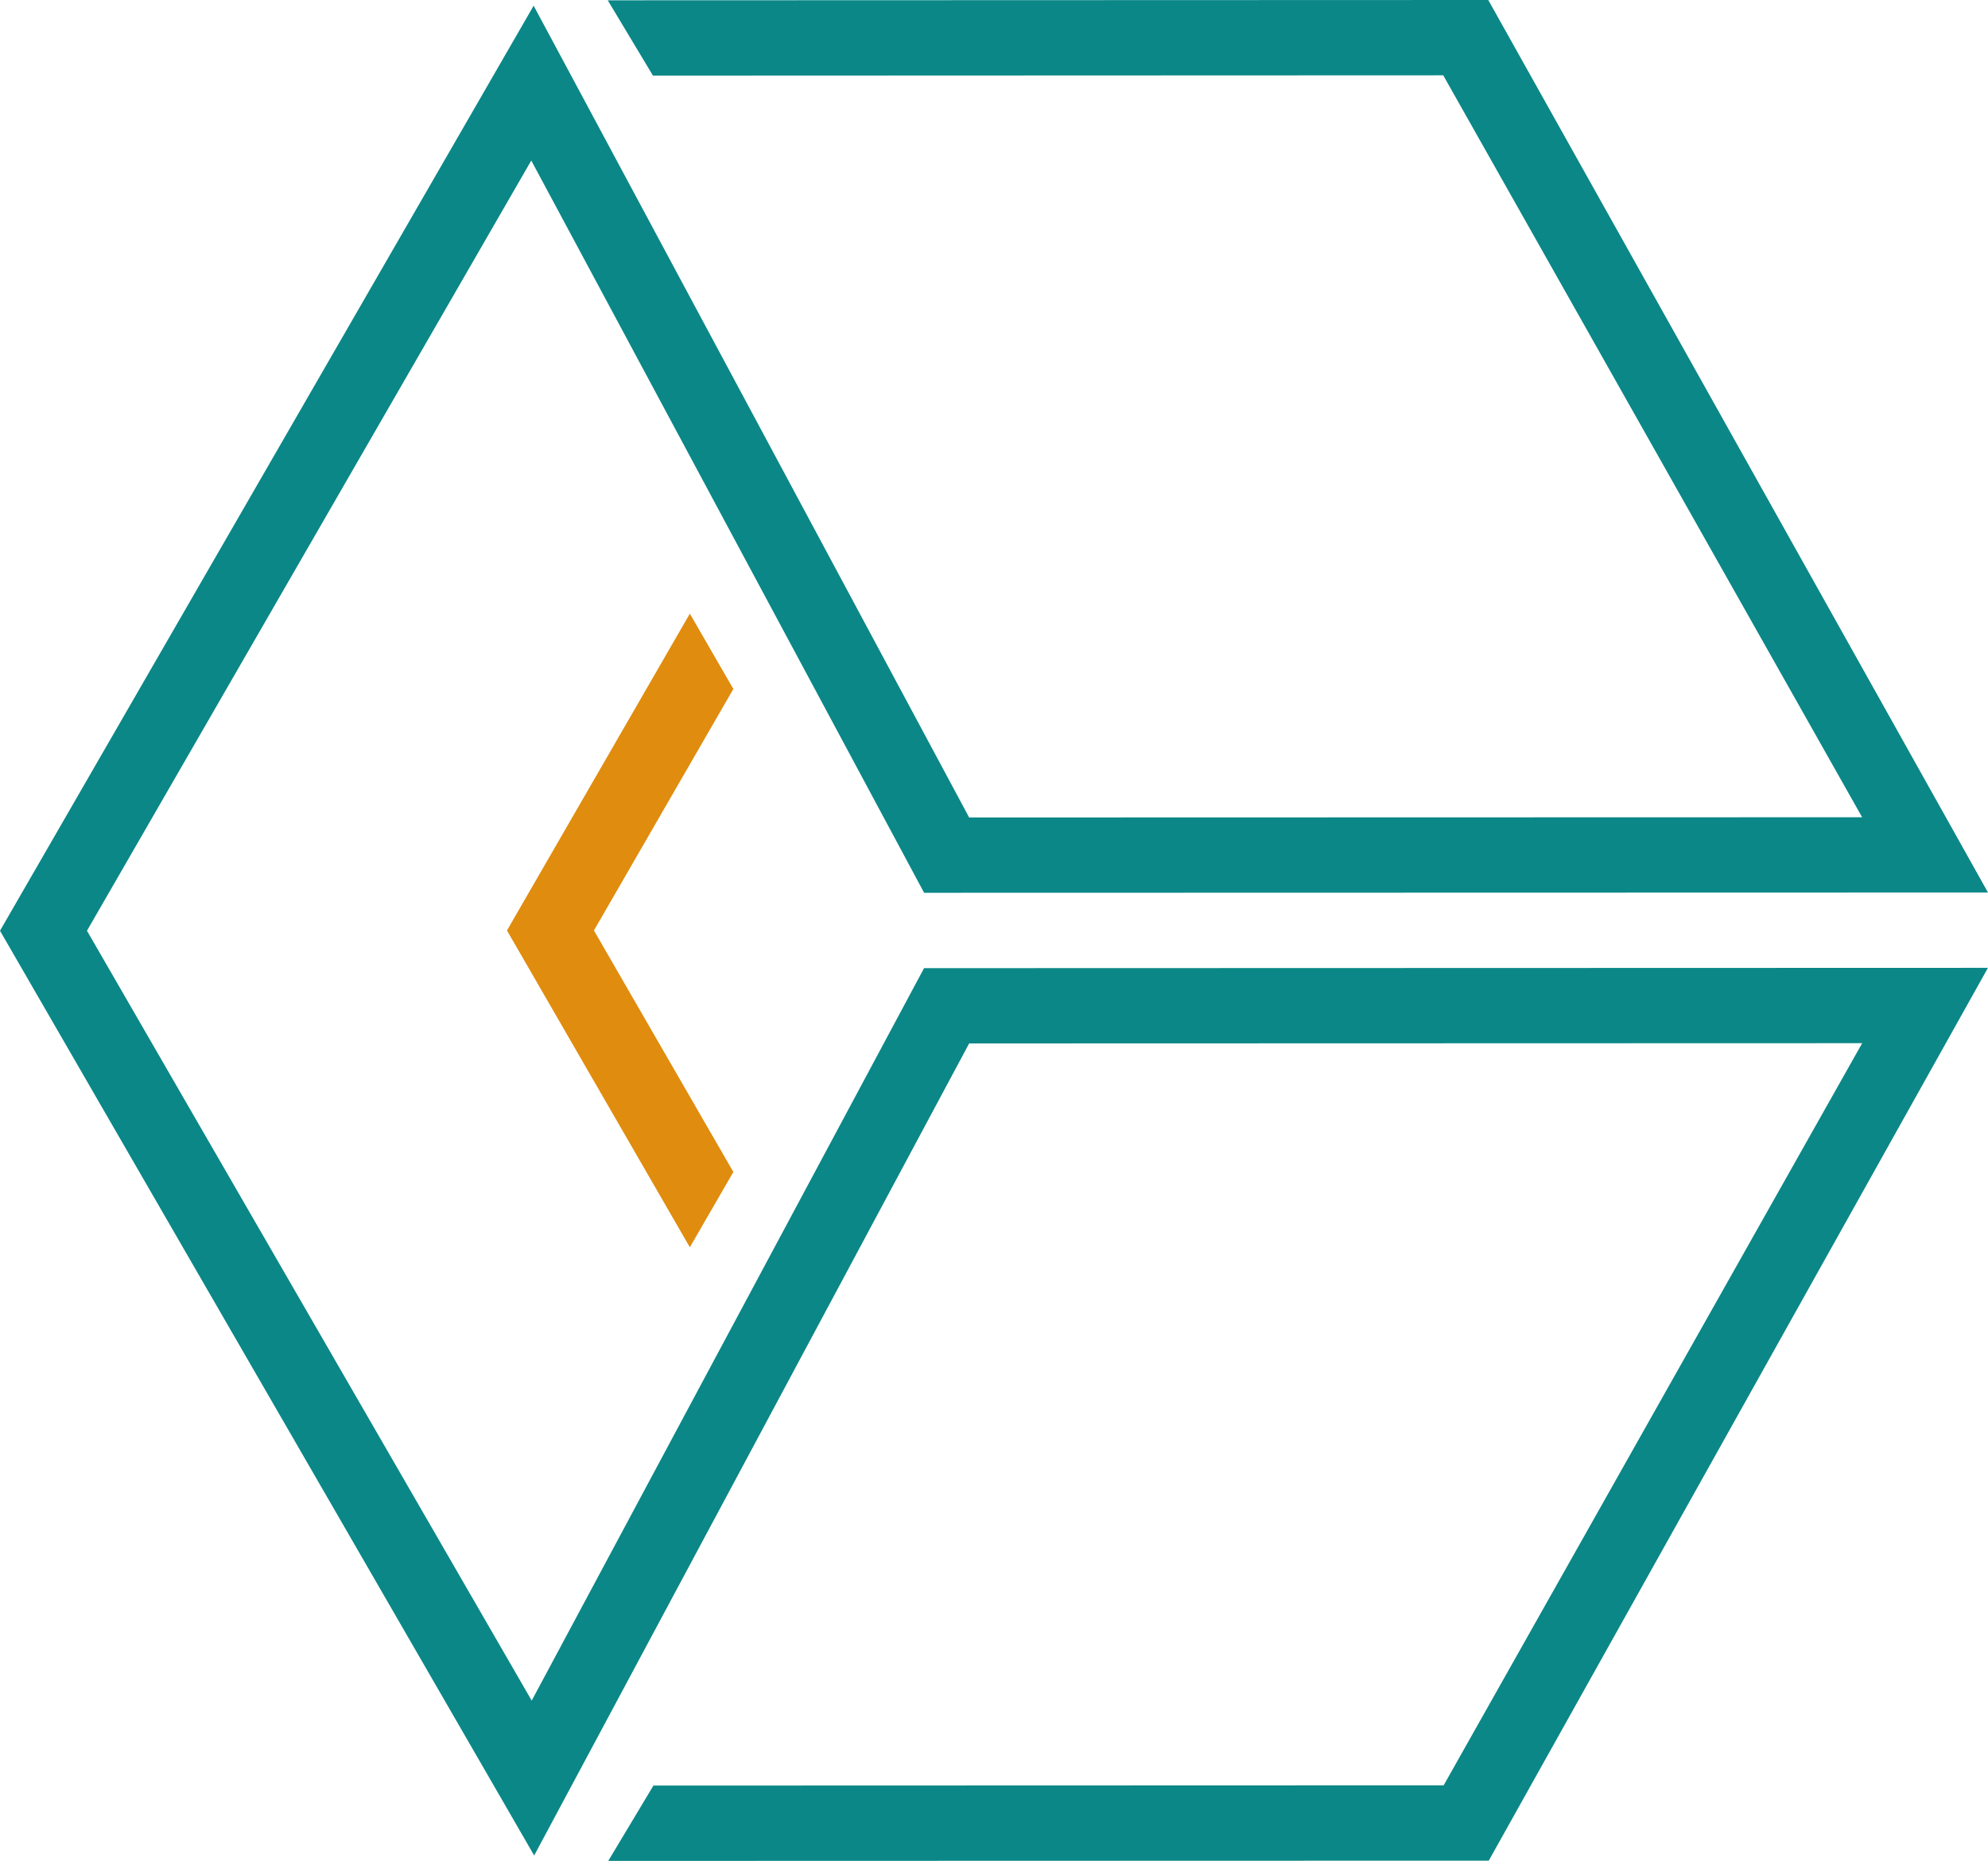 <svg viewBox="0 0 780.39 730.41" xmlns="http://www.w3.org/2000/svg" data-sanitized-data-name="Layer 2" data-name="Layer 2" id="Layer_2">
  <defs>
    <style>
      .cls-1 {
        fill: #e08c0e;
      }

      .cls-1, .cls-2 {
        stroke-width: 0px;
      }

      .cls-2 {
        fill: #0b8787;
      }
    </style>
  </defs>
  <g data-sanitized-data-name="Layer 1" data-name="Layer 1" id="Layer_1-2">
    <g>
      <polygon points="208.72 667.49 34.14 365.32 208.55 63.01 362.76 350.42 780.39 350.32 584.22 0 238.57 .12 256.32 29.68 566.54 29.56 730.98 320.77 380.44 320.86 209.48 2.24 0 365.32 209.69 728.28 380.44 409.55 731 409.45 566.71 700.74 256.5 700.84 238.77 730.41 584.41 730.31 780.37 379.88 362.74 380 208.72 667.49" class="cls-2"></polygon>
      <polygon points="270.8 240.86 199.01 365.21 270.8 489.56 287.88 460 233.15 365.21 287.88 270.42 270.8 240.86" class="cls-1"></polygon>
    </g>
  </g>
</svg>